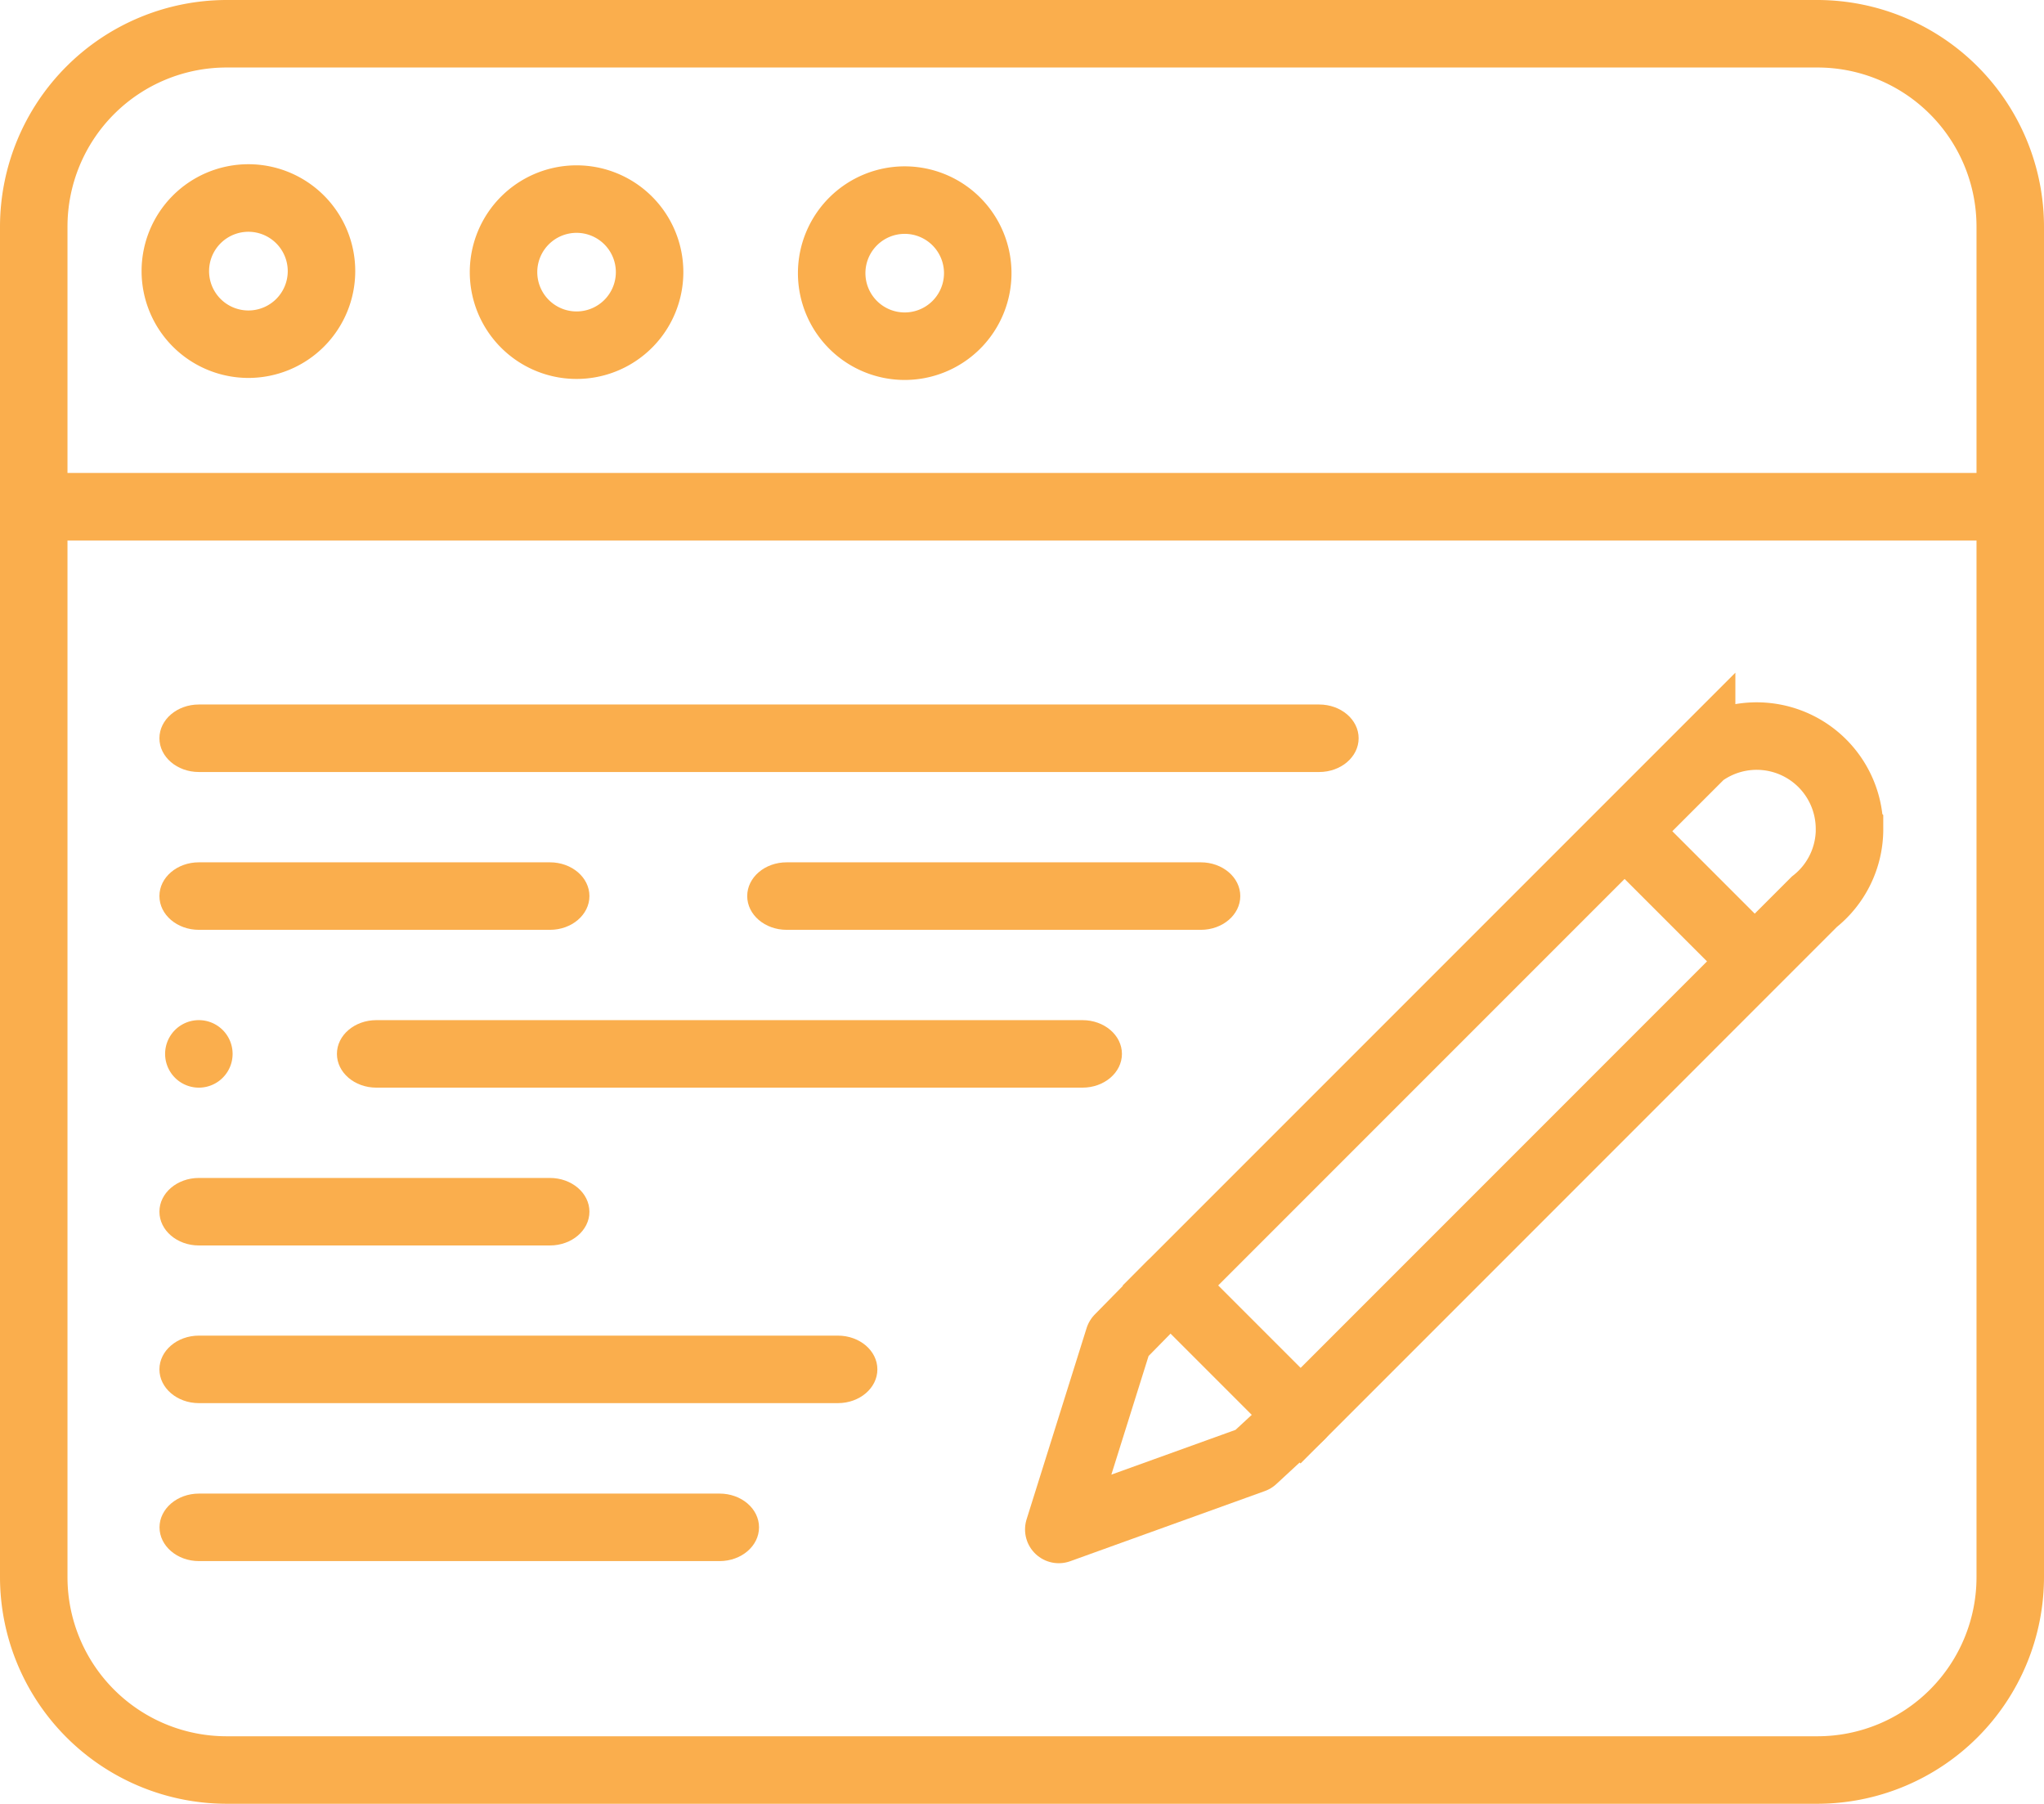 <svg id="Слой_1" data-name="Слой 1" xmlns="http://www.w3.org/2000/svg" viewBox="0 0 424 374.09"><defs><style>.cls-1{fill:#faae4d;}.cls-2,.cls-3{fill:none;stroke:#faae4d;stroke-width:14px;}.cls-2{stroke-miterlimit:10;}.cls-3{stroke-linecap:round;stroke-linejoin:round;}</style></defs><path class="cls-1" d="M377,374.09H47a47.06,47.06,0,0,1-47-47V47A47.06,47.06,0,0,1,47,0H377a47.06,47.06,0,0,1,47,47V327.09A47.06,47.06,0,0,1,377,374.09ZM47,14A33,33,0,0,0,14,47V327.09a33,33,0,0,0,33,33H377a33,33,0,0,0,33-33h0V47a33,33,0,0,0-33-33Z"/><path class="cls-1" d="M417,112.09H7a7,7,0,0,1,0-14H417a7,7,0,0,1,0,14Z"/><path class="cls-1" d="M119.6,78.59a22.15,22.15,0,1,1,22.15-22.15A22.15,22.15,0,0,1,119.6,78.59Zm0-30.3a8.15,8.15,0,1,0,8.15,8.15A8.15,8.15,0,0,0,119.6,48.29Z"/><path class="cls-1" d="M51.54,78.38A22.16,22.16,0,1,1,73.69,56.21h0A22.16,22.16,0,0,1,51.54,78.38Zm0-30.31a8.16,8.16,0,1,0,8.15,8.17h0A8.17,8.17,0,0,0,51.54,48.07Z"/><path class="cls-1" d="M187.66,78.8a22.15,22.15,0,1,1,22.16-22.15A22.15,22.15,0,0,1,187.66,78.8Zm0-30.3a8.15,8.15,0,1,0,8.16,8.15,8.15,8.15,0,0,0-8.16-8.15Z"/><path class="cls-1" d="M41.25,160.11H273.64c4.52,0,8.19-3.13,8.19-7s-3.67-7-8.19-7H41.25c-4.51,0-8.18,3.13-8.18,7S36.74,160.11,41.25,160.11Z"/><path class="cls-1" d="M257.28,185.84c0-3.87-3.67-7-8.19-7H163.18c-4.52,0-8.18,3.13-8.18,7s3.66,7,8.18,7H249.1C253.61,192.84,257.28,189.71,257.28,185.84Z"/><path class="cls-1" d="M232.73,218.57c0-3.87-3.66-7-8.18-7H78.07c-4.52,0-8.18,3.13-8.18,7s3.66,7,8.18,7H224.55C229.07,225.57,232.73,222.44,232.73,218.57Z"/><path class="cls-1" d="M41.25,244.3c-4.51,0-8.18,3.13-8.18,7s3.67,7,8.18,7h72.83c4.52,0,8.19-3.13,8.19-7s-3.67-7-8.19-7Z"/><path class="cls-1" d="M173.81,277H41.25c-4.51,0-8.18,3.14-8.18,7s3.67,7,8.18,7H173.81c4.52,0,8.19-3.13,8.19-7S178.33,277,173.81,277Z"/><path class="cls-1" d="M149.27,309.76h-108c-4.51,0-8.18,3.14-8.18,7s3.67,7,8.18,7h108c4.52,0,8.18-3.13,8.18-7S153.79,309.76,149.27,309.76Z"/><path class="cls-1" d="M41.25,192.84h72.83c4.52,0,8.19-3.13,8.19-7s-3.67-7-8.19-7H41.25c-4.51,0-8.18,3.13-8.18,7S36.74,192.84,41.25,192.84Z"/><path class="cls-1" d="M41.25,225.57a7,7,0,0,0,0-14h0a7,7,0,0,0,0,14Z"/><path class="cls-2" d="M383.66,171.93a19.18,19.18,0,0,1-7.3,15.09L269.78,293.61l-27-27,106.1-106.1,4.1-4.1a19.25,19.25,0,0,1,30.67,15.51Z"/><polygon class="cls-3" points="242.79 266.62 232.08 277.53 219.63 317.2 260 302.65 269.78 293.61 242.79 266.62"/><line class="cls-2" x1="337.45" y1="172.84" x2="364.44" y2="199.83"/></svg>